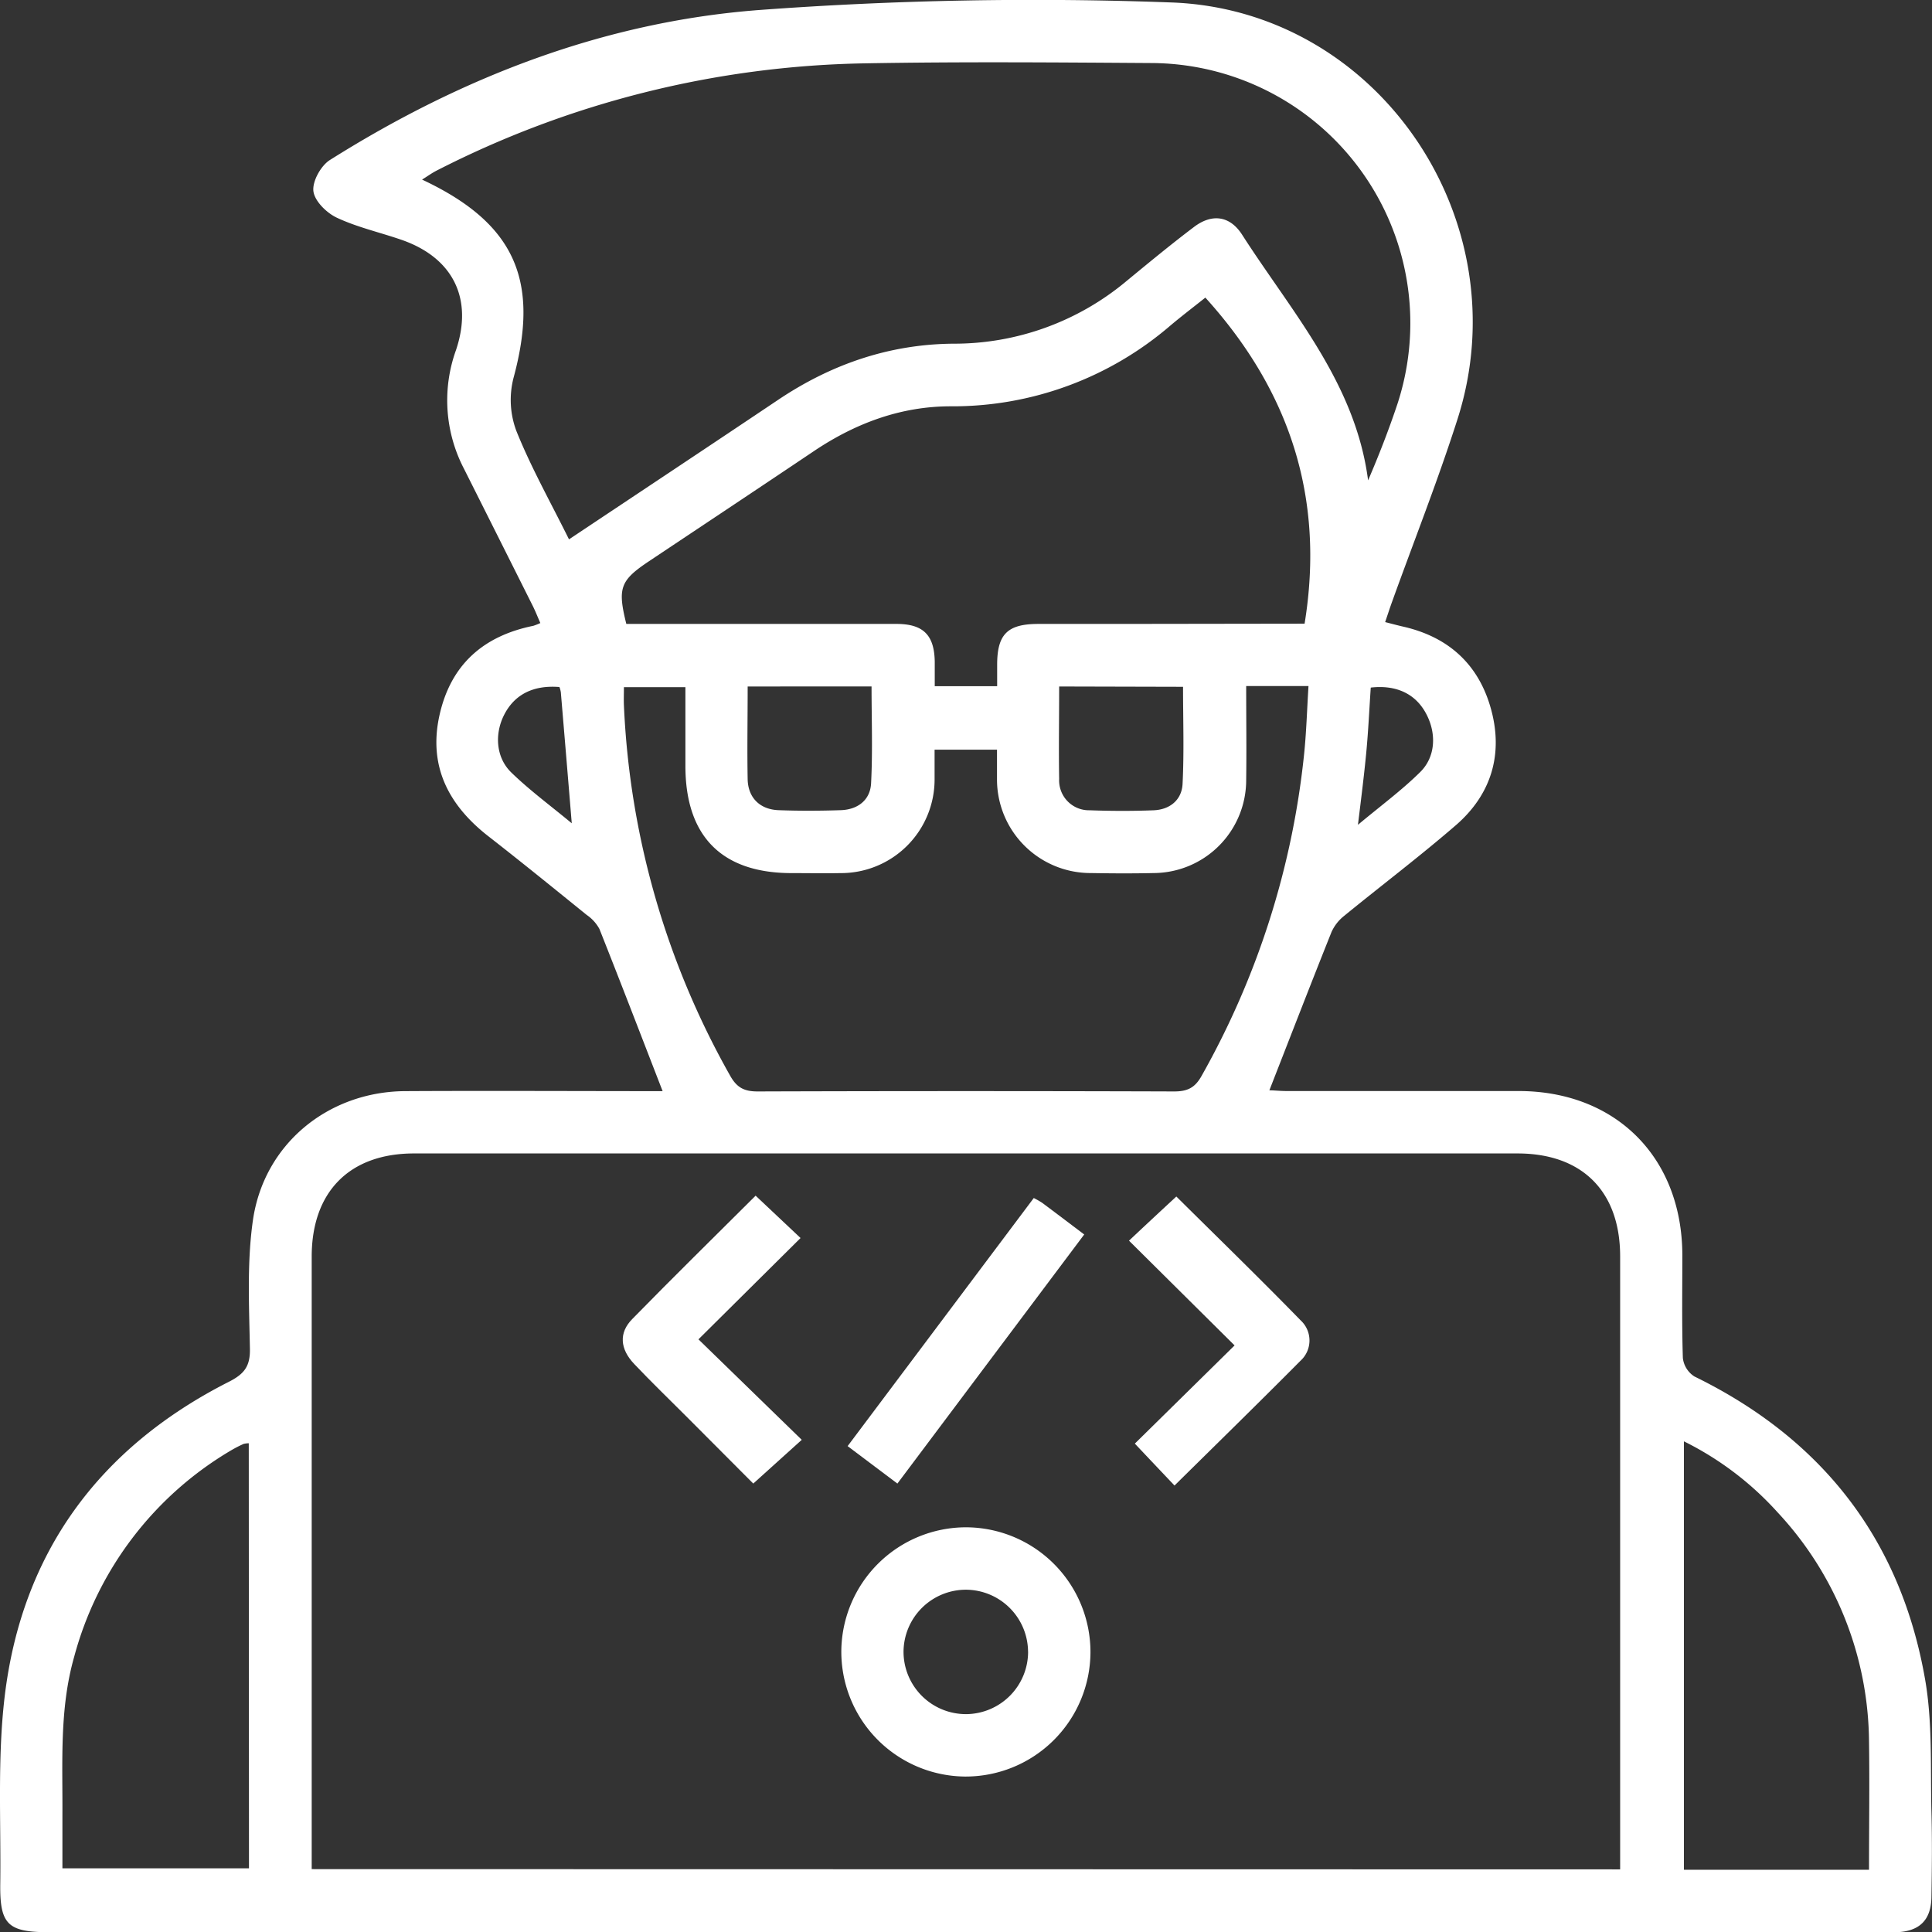 <svg id="bc1c6c30-3503-4035-a729-bc00a55d9237" data-name="레이어 1" xmlns="http://www.w3.org/2000/svg" viewBox="0 0 371.46 371.53"><rect x="0" y="0" width="371.46" height="371.53" fill="#333333" stroke="none"/><defs><style>.bdbd0026-55a6-4836-aea6-fa7acea5a499{fill:#fff;}</style></defs><path class="bdbd0026-55a6-4836-aea6-fa7acea5a499" d="M-289,547.67c-4.11-10.6-8.07-20.91-12.15-31.18a7.75,7.75,0,0,0-2.45-2.7c-6.3-5.1-12.59-10.21-19-15.2-7.64-6-11.46-13.48-9.3-23.2s8.43-15.24,18.05-17.19a11.75,11.75,0,0,0,1.34-.53c-.54-1.22-1-2.42-1.6-3.58q-6.51-13-13.07-26.06a28.48,28.48,0,0,1-1.55-22.83c3.35-9.93-.59-17.81-10.53-21.23-4.12-1.42-8.44-2.39-12.35-4.22-2-.93-4.29-3.2-4.53-5.1s1.43-4.9,3.16-6c25.26-15.91,52.74-26.57,82.48-28.84a714.89,714.89,0,0,1,79.24-1.46c39.91,1.4,67.29,42,55.09,80.12-3.79,11.85-8.38,23.45-12.6,35.17-.42,1.16-.8,2.34-1.31,3.85,1.27.32,2.4.63,3.55.89,8.68,2,14.44,7.28,16.79,15.79,2.41,8.7.08,16.44-6.72,22.35-7,6.05-14.35,11.61-21.5,17.45a8.3,8.3,0,0,0-2.44,3.12c-4,10-7.91,20.12-11.94,30.42.8,0,2.08.14,3.36.14q22.26,0,44.54,0c18.71,0,31.44,12.77,31.5,31.5,0,6.61-.11,13.23.1,19.84a4.87,4.87,0,0,0,2.22,3.54c24.56,12,39.68,31.36,44.36,58.29,1.44,8.27,1,16.89,1.21,25.35.15,5.49.09,11,0,16.47-.07,4.42-2.31,6.59-6.73,6.74-.87,0-1.74,0-2.62,0H-406.94c-7.95,0-9.51-1.46-9.41-9.29.15-12-.56-24,.83-35.87,3.28-27.81,18.18-48,43.09-60.65,3-1.51,4.15-3,4.08-6.38-.15-8.22-.58-16.56.57-24.64,2.09-14.67,14.43-24.77,29.25-24.88C-321.94,547.58-305.35,547.67-289,547.67Zm184.1,149.63v-3.72q0-57.08,0-114.14c0-12.49-7.29-19.79-19.73-19.79H-336.8c-12.38,0-19.67,7.36-19.67,19.84q0,56.88,0,113.76v4ZM-307,441.58c13.65-9.1,26.94-17.92,40.19-26.81,10.2-6.85,21.38-10.71,33.68-10.81a51.65,51.65,0,0,0,33.39-12.1c4.24-3.49,8.49-7,12.85-10.3,3.48-2.67,6.95-2.23,9.31,1.45,9.57,14.92,21.79,28.5,24.22,47.23,2.12-4.93,4-9.77,5.65-14.72A50,50,0,0,0-195.13,350c-18.33-.12-36.68-.27-55,.06a187.51,187.51,0,0,0-82.32,20.62c-.9.46-1.72,1.06-2.8,1.73,17.86,8.37,22.67,19.38,17.58,38.14a17,17,0,0,0,.54,10.16C-314.31,427.74-310.57,434.38-307,441.58Zm130.2,28.21c0,6.29.08,12.13,0,18a17.88,17.88,0,0,1-17.79,17.95c-4,.09-8,.07-12,0a18,18,0,0,1-18.12-18c0-1.93,0-3.87,0-5.72h-12c0,2,0,3.89,0,5.73a18,18,0,0,1-18.13,18c-3.12.06-6.23,0-9.35,0-13.42,0-20.42-7.06-20.43-20.6V470h-11.82c0,1.32-.05,2.42,0,3.52A158.75,158.75,0,0,0-276,544.73c1.29,2.3,2.73,3,5.27,3q40-.13,80.08,0c2.54,0,4-.69,5.28-3a159,159,0,0,0,19.67-61.51c.47-4.39.59-8.81.88-13.44h-12Zm11.23-12c3.95-24.27-2.92-44.84-19.08-62.69-2.09,1.67-4.46,3.47-6.73,5.38A64.16,64.16,0,0,1-233.62,416c-9.59,0-18.31,3.26-26.27,8.6-10.55,7.09-21.14,14.12-31.72,21.18-5.55,3.7-6.09,5.15-4.37,12.06h3.66q24.13,0,48.28,0c5.16,0,7.27,2.14,7.36,7.23,0,1.46,0,2.92,0,4.74h12c0-1.67,0-2.89,0-4.12,0-5.88,2-7.83,7.85-7.85,5.24,0,10.48,0,15.72,0Zm-203,157.58a4.44,4.44,0,0,0-1,.13,25.35,25.35,0,0,0-2.32,1.19,65.82,65.82,0,0,0-30.25,39.74c-2.85,10-2.2,20.27-2.26,30.48,0,3.43,0,6.87,0,10.19h35.87Zm311.52,82c0-8.45.12-16.53,0-24.6a65.28,65.28,0,0,0-17.59-44.13,60.22,60.22,0,0,0-18-13.64v82.37H-57Zm-215.6-227.5c0,6.21-.11,12.05,0,17.87.09,3.54,2.38,5.78,5.94,5.91,4,.15,8,.13,11.94,0,3.28-.1,5.68-1.93,5.85-5.16.32-6.15.09-12.33.09-18.63Zm59.89,0c0,6.15-.1,12,0,17.8a5.74,5.74,0,0,0,5.89,6c4.1.15,8.22.16,12.31,0,3.11-.14,5.38-2,5.53-5.08.31-6.16.09-12.34.09-18.66Zm-96.12.1c-5-.39-8.59,1.44-10.58,5.33-1.88,3.68-1.61,8.22,1.37,11.11,3.52,3.42,7.51,6.35,11.62,9.76-.73-8.87-1.41-17-2.1-25.19A4.93,4.93,0,0,0-308.83,470Zm153.5,26.55c4.53-3.78,8.52-6.72,12-10.16,3-2.92,3.18-7.4,1.25-11.12-2-3.9-5.72-5.73-10.72-5.16-.28,4.16-.47,8.37-.87,12.56S-154.67,491.26-155.33,496.59Z" transform="translate(416.4 -337.88)"/><path class="bdbd0026-55a6-4836-aea6-fa7acea5a499" d="M-206.74,655.63a24,24,0,0,1-24.19,23.82,24,24,0,0,1-23.71-24.3,24,24,0,0,1,24-23.62A24,24,0,0,1-206.74,655.63Zm-12-.2a12,12,0,0,0-11.94-11.9,12,12,0,0,0-12,11.82,12,12,0,0,0,12.11,12.1A12,12,0,0,0-218.73,655.43Z" transform="translate(416.4 -337.88)"/><path class="bdbd0026-55a6-4836-aea6-fa7acea5a499" d="M-271.12,567.77l8.64,8.14-19.63,19.48,19.86,19.32-9.32,8.41-12.89-12.93c-3.35-3.35-6.76-6.64-10-10.06-2.74-2.88-3-6-.36-8.66C-287,583.47-279,575.63-271.12,567.77Z" transform="translate(416.4 -337.88)"/><path class="bdbd0026-55a6-4836-aea6-fa7acea5a499" d="M-190.23,567.93c7.86,7.8,16,15.7,23.88,23.79a5.26,5.26,0,0,1,0,7.78c-7.94,8-16.06,15.93-24.23,24q-3.9-4.11-7.63-8.06l19.18-18.88-20.3-20.14C-195.89,573.18-193.11,570.6-190.23,567.93Z" transform="translate(416.4 -337.88)"/><path class="bdbd0026-55a6-4836-aea6-fa7acea5a499" d="M-217.64,568.22a17,17,0,0,1,1.6.91c2.59,1.93,5.17,3.89,8.1,6.1l-35.92,47.89-9.57-7.2Z" transform="translate(416.4 -337.88)"/></svg>